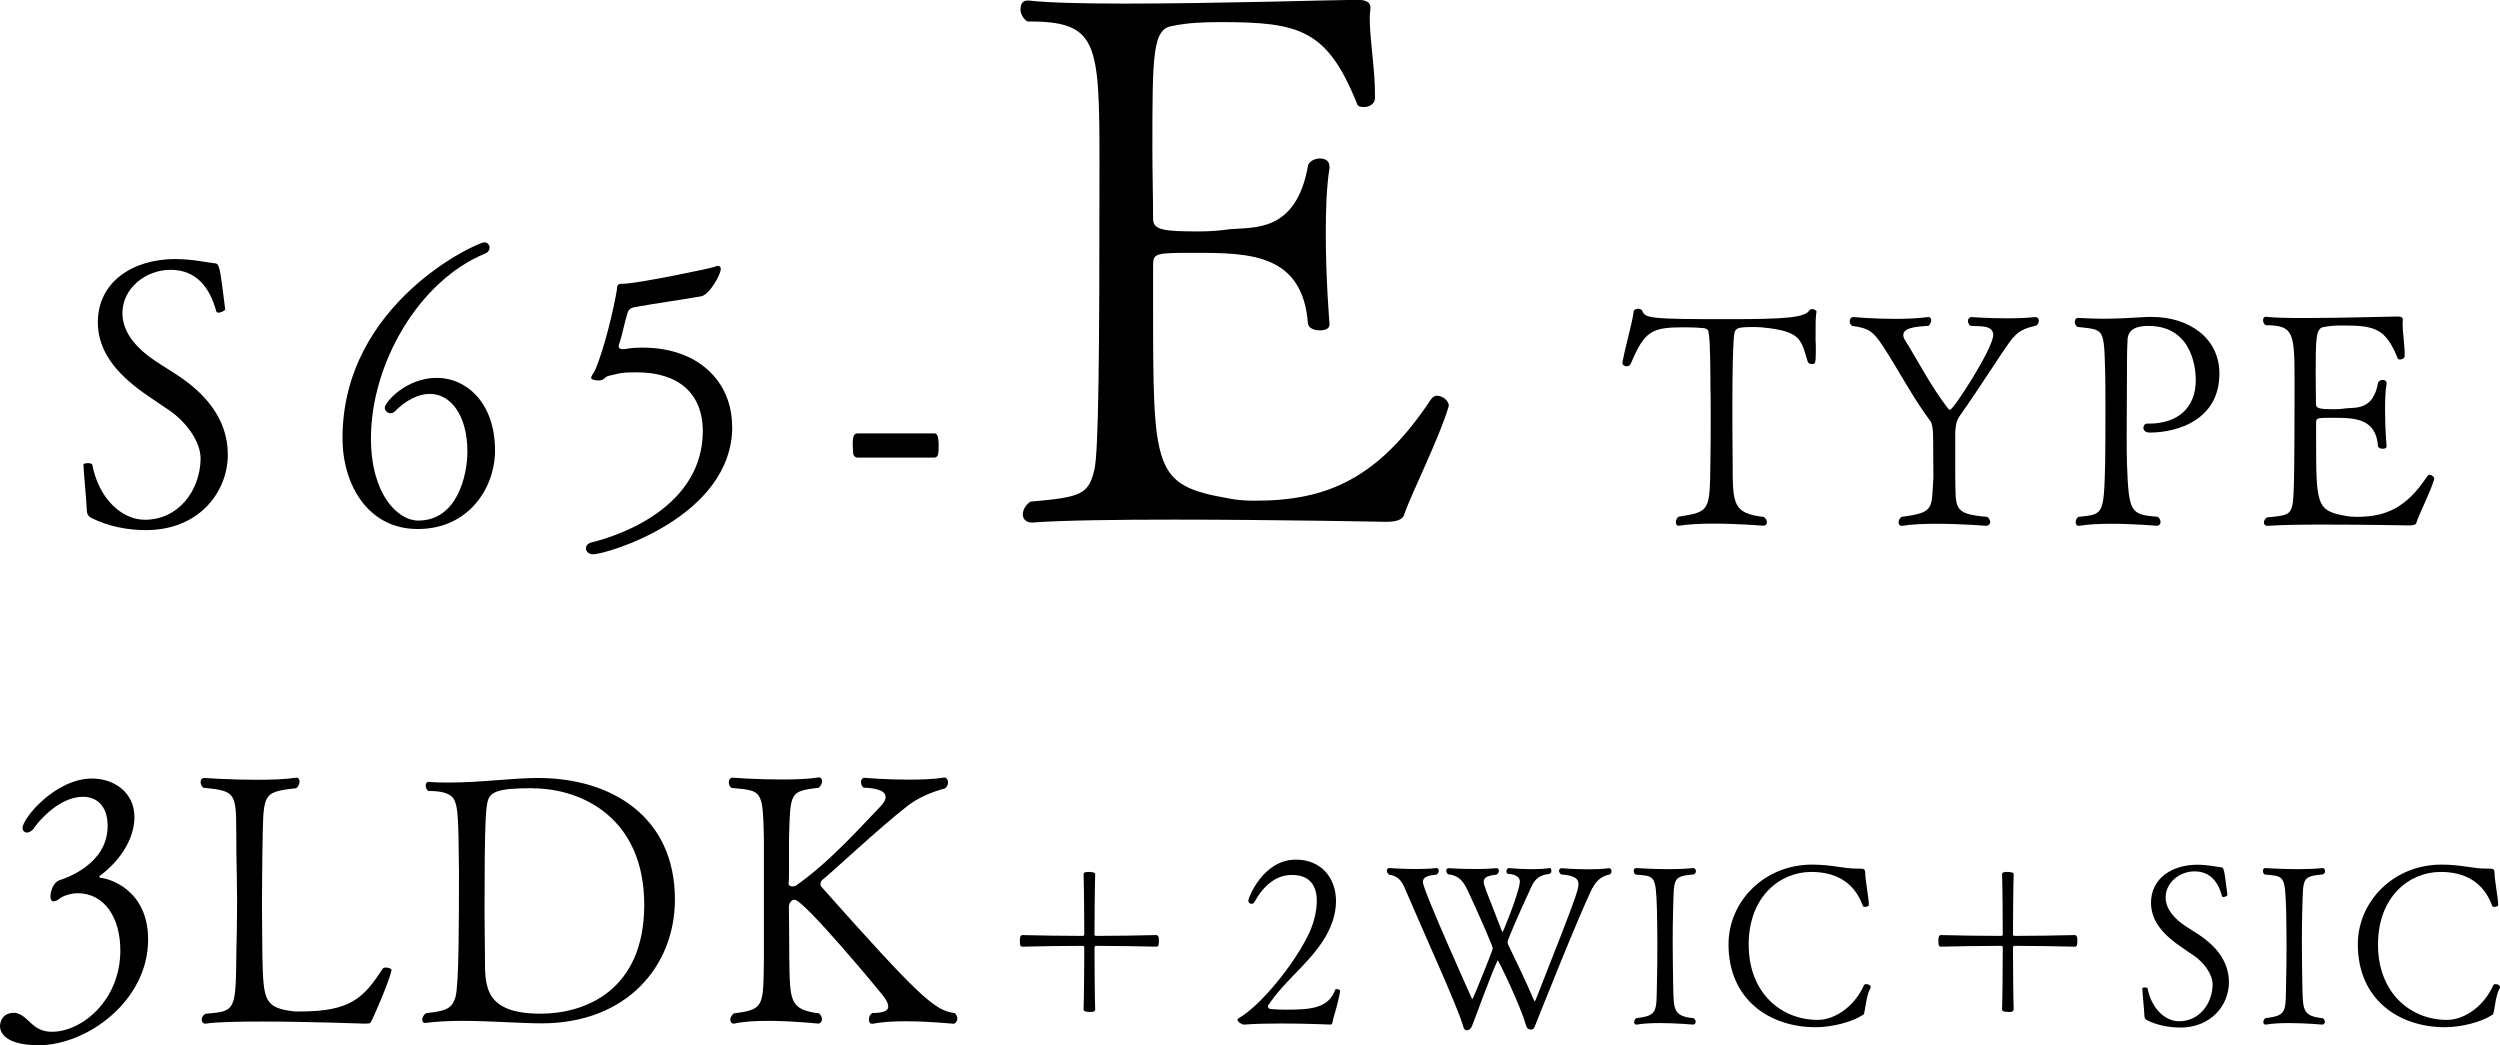 <?xml version="1.0" encoding="UTF-8"?>
<svg id="_レイヤー_2" data-name="レイヤー_2" xmlns="http://www.w3.org/2000/svg" viewBox="0 0 180.95 75.65">
  <g id="_レイヤー_1-2" data-name="レイヤー_1">
    <g>
      <g>
        <path d="M10.56,38.37c-1.32,0-2.75-.27-3.96-.89-.21-.11-.32-.27-.32-.62-.03-.75-.24-2.83-.24-3.21-.03-.08.16-.13.32-.13s.32.05.32.11c.46,2.45,2.13,3.99,3.8,3.99,2.45,0,4.01-2.13,4.04-4.42,0-1.29-1.1-2.69-2.24-3.48-.51-.35-1.05-.7-1.59-1.08-1.86-1.27-3.61-2.94-3.61-5.31,0-2.91,2.51-4.58,5.61-4.58,1.27,0,2.4.27,2.78.3.43,0,.43.16.83,3.34,0,.08-.3.24-.49.24-.08,0-.13-.03-.16-.11-.46-1.67-1.4-2.99-3.31-2.99-1.81,0-3.48,1.35-3.48,3.13,0,1.48,1.13,2.64,2.43,3.5.48.32,1.02.65,1.56,1,1.83,1.21,3.64,3.04,3.64,5.74s-2.07,5.47-5.93,5.47Z"/>
        <path d="M30.23,38.29c-3.61,0-5.44-3.23-5.44-6.58,0-9.78,9.75-14.17,10.27-14.17.22,0,.38.19.38.38,0,.16-.11.35-.32.43-4.82,1.97-8.27,8-8.27,13.37,0,4.07,1.94,5.96,3.42,5.96,2.86,0,3.56-3.34,3.56-4.99,0-2.61-1.19-4.18-2.72-4.18-.78,0-1.67.4-2.56,1.29-.08.08-.19.11-.27.11-.24,0-.43-.19-.43-.4,0-.4,1.56-2.16,3.75-2.16s4.23,1.83,4.23,5.25c0,2.75-1.94,5.69-5.58,5.69Z"/>
        <path d="M53,30.88c0,6.55-9.08,9.24-10.08,9.24-.32,0-.51-.22-.51-.43,0-.19.13-.35.4-.43,2.56-.62,8.03-2.8,8.06-8.03,0-2.8-1.81-4.28-4.77-4.28-.35,0-.73,0-1.13.05-.22.03-.54.13-.86.19-.4.08-.32.35-.81.35-.16,0-.51-.05-.51-.19,0-.16.22-.4.3-.59.67-1.59,1.35-4.47,1.56-5.79.03-.11-.05-.43.32-.43h.11c1.02,0,6.41-1.13,6.58-1.21.11-.05.22-.08.3-.08.13,0,.21.05.21.21,0,.43-.83,1.89-1.43,1.99-1.56.27-3.29.51-4.8.78-.24.05-.43.13-.51.4-.24.75-.4,1.67-.62,2.29-.03.05-.03.11-.03.13,0,.19.16.22.3.22h.13c.4-.08.86-.11,1.29-.11,4.07,0,6.49,2.48,6.49,5.71Z"/>
        <path d="M67.65,33.12h-5.6c-.11,0-.3-.11-.3-.35,0-.13-.03-.38-.03-.57,0-.46.03-.83.32-.83h5.6c.08,0,.3,0,.3.86,0,.19,0,.4-.03.54,0,.24-.16.35-.27.35Z"/>
        <path d="M101.62,37.29c-.11.27-.43.48-1.29.48,0,0-8.03-.16-15.41-.16-4.1,0-8.03.05-10.19.21h-.05c-.43,0-.65-.27-.65-.59,0-.27.16-.65.54-.92,3.61-.32,4.2-.49,4.63-2.26.32-1.24.38-8.35.38-22.15,0-8.95-.11-10.35-5.23-10.35-.32-.22-.49-.59-.49-.86,0-.38.16-.65.49-.65h.11c1.4.16,3.99.22,6.95.22,6.68,0,15.36-.27,16.65-.27h.16c.27,0,.97,0,.97.54v.05c0,.22-.05.43-.05.7,0,1.56.38,3.72.38,5.5v.32c0,.43-.43.65-.81.65-.21,0-.43-.05-.48-.22-2.16-5.39-4.15-5.93-9.86-5.93-1.29,0-2.42.05-3.45.27-1.51.16-1.51,2.05-1.51,8.95,0,1.67.05,3.45.05,5.01,0,.81.7.92,3.29.92.81,0,1.51-.05,2.26-.16,1.72-.16,4.8.27,5.66-4.58.05-.32.49-.54.86-.54s.7.16.7.59v.11c-.22,1.35-.27,3.07-.27,4.74,0,3.34.27,6.52.27,6.52v.05c0,.32-.32.43-.7.43-.43,0-.81-.16-.86-.49-.38-5.01-4.15-5.12-8.08-5.12-3.02,0-3.13,0-3.13.97v2.53c0,12.34,0,13.31,5.5,14.28.54.11,1.13.16,1.89.16,5.17,0,8.89-1.56,12.72-7.33.11-.16.27-.27.43-.27.43,0,.86.38.86.7v.05c-.65,2.26-2.7,6.31-3.23,7.87Z"/>
        <path d="M131.41,24.58c.02.28.02.56.02.82,0,.95-.06.95-.28.95-.13,0-.26-.06-.3-.15-.47-1.51-.45-2.13-2.74-2.44-.43-.06-.8-.09-1.1-.09-1.21,0-1.36.06-1.47.41-.11.58-.15,2.78-.15,5.11,0,1.32,0,2.93.02,4.2,0,3.15,0,3.75,2.26,4.03.15.11.22.26.22.37,0,.15-.09.26-.26.26-.02,0-1.79-.15-3.6-.15-.91,0-1.81.04-2.5.15h-.04c-.13,0-.19-.11-.19-.26,0-.13.06-.28.19-.39,2.31-.37,2.26-.39,2.31-4.05.02-.97.02-2.09.02-3.1s0-1.92-.02-2.44c0-.17,0-3.34-.13-3.69-.02-.04.07-.3-.34-.37-.15-.02-.78-.06-1.44-.06-2.33,0-2.85.24-3.86,2.65-.06.11-.17.17-.3.17-.15,0-.3-.09-.3-.24v-.04c.28-1.44.71-2.82.82-3.71.02-.11.17-.17.32-.17.13,0,.26.04.3.15.19.56.71.6,6.32.6,3.95,0,5.43-.11,5.76-.62.04-.06.13-.11.21-.11.15,0,.32.11.32.17-.07.39-.07.82-.07,2.03Z"/>
        <path d="M145.7,24.43c-.82,1.06-2.29,3.47-3.84,5.65-.3.43-.3.78-.34,1.21v3.19c.06,2.29-.22,2.72,2.31,2.93.15.11.22.26.22.37,0,.15-.11.26-.28.28,0,0-1.81-.15-3.62-.15-.91,0-1.81.04-2.48.15h-.04c-.13,0-.21-.11-.21-.24s.06-.3.21-.41c2.42-.32,2.16-.56,2.31-2.87,0-.37-.02-2.78-.02-2.8,0-.91-.13-1.19-.22-1.29-1.25-1.66-2.33-3.75-3.41-5.39-.67-1.01-.99-1.32-2.24-1.47-.13-.11-.17-.24-.17-.34,0-.17.11-.3.26-.3,0,0,1.47.13,3.06.13.82,0,1.64-.04,2.35-.13h.04c.13,0,.19.11.19.24,0,.11-.06.26-.19.39-.41.06-1.83.02-1.83.67,0,.11.04.26.15.41.88,1.4,1.79,3.21,3.06,4.87.06.09.13.13.17.13.26,0,3.13-4.46,3.13-5.41,0-.78-1.1-.6-1.66-.67-.13-.11-.17-.24-.17-.35,0-.15.11-.28.26-.28,0,0,1.16.09,2.54.09.67,0,1.4-.02,2.07-.09h.02c.15,0,.24.11.24.26,0,.11-.04.24-.17.35-.56.13-1.23.3-1.68.88Z"/>
        <path d="M155.61,31.31c-.34,0-.47-.17-.47-.35,0-.15.11-.3.26-.3h.17c1.96,0,3.36-1.06,3.36-3.15,0-.37-.02-3.92-3.43-3.92-.65,0-1.51.13-1.51,1.06-.02.41-.04.88-.04,1.64v.58c0,1.62-.02,3.19-.02,4.63,0,.71,0,1.4.02,2.05.13,3.58.24,3.69,2.24,3.86.13.11.19.26.19.37,0,.15-.09.26-.24.28,0,0-1.64-.15-3.32-.15-.84,0-1.68.04-2.35.15h-.04c-.11,0-.19-.11-.19-.26,0-.13.04-.28.19-.39,1.81-.19,1.85-.09,1.94-3.88.02-.84.02-2.5.02-4.01,0-1.1,0-2.11-.02-2.65-.09-3.19-.07-2.98-2.01-3.21-.13-.09-.19-.24-.19-.37,0-.15.09-.28.24-.28h.02c.69.04,1.27.06,1.79.06,1.06,0,1.94-.06,3.21-.13h.32c2.67,0,4.89,1.51,4.89,4.1,0,3.32-2.98,4.27-5.05,4.27Z"/>
        <path d="M174.91,37.84c-.04.11-.17.19-.52.19,0,0-3.21-.06-6.17-.06-1.64,0-3.21.02-4.08.09h-.02c-.17,0-.26-.11-.26-.24,0-.11.06-.26.22-.37,1.44-.13,1.68-.19,1.85-.91.13-.5.15-3.34.15-8.86,0-3.58-.04-4.14-2.09-4.14-.13-.09-.19-.24-.19-.35,0-.15.06-.26.19-.26h.04c.56.07,1.6.09,2.78.09,2.67,0,6.14-.11,6.66-.11h.06c.11,0,.39,0,.39.22v.02c0,.09-.02.17-.02.28,0,.62.15,1.49.15,2.2v.13c0,.17-.17.26-.32.26-.09,0-.17-.02-.19-.09-.86-2.16-1.66-2.37-3.95-2.37-.52,0-.97.02-1.38.11-.6.06-.6.82-.6,3.58,0,.67.02,1.38.02,2,0,.32.28.37,1.32.37.32,0,.6-.02.91-.07.69-.06,1.92.11,2.26-1.83.02-.13.19-.22.34-.22s.28.06.28.24v.04c-.09.54-.11,1.23-.11,1.9,0,1.34.11,2.61.11,2.61v.02c0,.13-.13.17-.28.17-.17,0-.32-.06-.34-.19-.15-2-1.66-2.05-3.23-2.05-1.21,0-1.25,0-1.25.39v1.01c0,4.94,0,5.33,2.2,5.71.22.04.45.06.75.06,2.07,0,3.56-.62,5.09-2.93.04-.06.11-.11.17-.11.17,0,.34.15.34.28v.02c-.26.91-1.08,2.52-1.29,3.15Z"/>
      </g>
      <g>
        <path d="M2.77,75.65c-2.74,0-2.77-1.22-2.77-1.37,0-.36.2-.97,1.02-.97h.1c.99.2,1.17,1.37,2.64,1.37,2.18,0,4.95-2.29,4.95-5.89,0-2.36-1.14-4.14-3.1-4.14-.46,0-1.09.2-1.32.41-.13.1-.28.18-.41.18s-.23-.1-.23-.36c0-.23.13-1.02.71-1.19.3-.1,3.43-1.09,3.43-3.91,0-1.5-.84-2.11-1.78-2.11-1.7,0-3.18,1.73-3.51,2.21-.15.25-.38.38-.56.38-.15,0-.31-.13-.31-.33,0-.71,2.39-3.58,5.03-3.58,1.58,0,3.07.99,3.07,2.79,0,1.35-.79,2.95-2.46,4.22-.03.03-.08.05-.08.1,0,.03.03.08.1.08.63.05,3.43.86,3.43,4.47,0,4.4-4.37,7.65-7.98,7.65Z"/>
        <path d="M26.91,73.84c-.1.23-.1.25-.53.25-.03,0-4.07-.15-7.44-.15-1.7,0-3.25.03-4.04.15h-.05c-.15,0-.25-.13-.25-.28s.08-.3.25-.43c2.24-.2,2.21-.15,2.26-4.6.03-1.14.05-2.31.05-3.48s-.03-2.39-.05-3.53c-.05-4.34.28-4.5-2.39-4.75-.13-.1-.2-.28-.2-.41,0-.18.1-.3.28-.3,0,0,1.85.13,3.76.13,1.04,0,2.08-.03,2.87-.15h.05c.13,0,.2.13.2.28s-.08.36-.23.48c-2.62.3-2.36.36-2.46,4.73,0,.97-.03,2.26-.03,3.58s.03,2.69.03,3.84c.08,3.2.1,3.76,2.36,4.01h.38c3.66,0,4.6-.99,5.97-3.1.05-.05.13-.08.23-.08.2,0,.41.08.41.18,0,.13-.38,1.35-1.42,3.63Z"/>
        <path d="M39.2,74.07c-1.5,0-3.74-.18-5.77-.18-.94,0-1.85.05-2.64.15h-.05c-.1,0-.18-.1-.18-.23,0-.15.1-.36.28-.48,1.68-.15,1.91-.48,2.13-1.17.25-.89.25-5.54.25-9.17-.03-1.19,0-3.76-.18-4.6-.13-.48-.15-1.14-2.03-1.14-.15-.1-.2-.25-.2-.41,0-.13.08-.25.2-.25h.03c.48.05.99.05,1.5.05,2.26,0,4.55-.33,6.4-.33,5.28,0,9.91,2.77,9.91,8.79,0,4.85-3.51,8.97-9.65,8.97ZM38.52,57.05c-2.51,0-3.1.25-3.25,1.07-.1.58-.2,1.32-.2,7.75,0,1.35.03,2.54.03,3.2v.36c0,2.03.03,3.94,4.04,3.94,3.15,0,7.49-1.63,7.49-7.88s-4.47-8.43-8.1-8.43Z"/>
        <path d="M69.29,73.72c0,.2-.13.36-.28.38-.03,0-1.75-.18-3.48-.18-.86,0-1.73.05-2.36.18h-.05c-.15,0-.23-.13-.23-.31s.08-.36.23-.46c.48-.03,1.17-.03,1.17-.48,0-.18-.1-.43-.38-.79-.1-.15-5.72-6.94-6.4-6.94-.23,0-.41.25-.41.53,0,.05.03,2.67.03,3.86.05,2.97.03,3.56,2.16,3.84.15.13.2.3.2.43,0,.15-.08.28-.25.31-.03,0-1.86-.2-3.66-.2-.91,0-1.8.05-2.44.2h-.05c-.13,0-.23-.13-.23-.28s.08-.33.25-.46c2.21-.28,2.13-.51,2.18-3.84v-8.87c-.08-3.51-.13-3.4-2.34-3.61-.15-.1-.2-.28-.2-.41,0-.18.1-.33.28-.33,0,0,1.73.13,3.53.13.96,0,1.96-.03,2.69-.15h.05c.13,0,.2.13.2.28s-.08.33-.23.46c-2.11.28-2.06.28-2.16,3.61v2.01c0,.61,0,1.09-.03,1.27v.03c0,.18.13.23.28.23.1,0,.23-.03.28-.08,2.49-1.75,4.78-4.37,6.05-5.67.3-.3.41-.53.41-.74,0-.53-.99-.64-1.6-.66-.13-.1-.18-.28-.18-.41,0-.15.08-.3.25-.3,0,0,1.55.13,3.2.13.91,0,1.83-.03,2.57-.15h.03c.15,0,.25.18.25.36,0,.15-.08.33-.23.43-1.07.28-1.98.71-2.69,1.25-2.06,1.6-5.49,4.83-6.17,5.36-.08.05-.15.2-.15.33,0,.05.03.13.05.15,7.16,8.05,8.23,8.99,9.68,9.17.13.13.18.28.18.38Z"/>
        <path d="M78.88,73.24c-.29,0-.45-.03-.45-.19.03-.73.05-3.35.05-4.43,0-.1-.02-.16-.1-.16-1.04,0-3.57.03-4.37.06-.16,0-.19-.1-.19-.42,0-.24.02-.42.19-.42.81.03,3.33.06,4.37.06.06,0,.1-.05.1-.11,0-.96-.02-3.53-.05-4.37,0-.15.26-.15.37-.15.16,0,.47.02.47.15-.03.84-.05,3.41-.05,4.37,0,.06.03.11.11.11.97,0,3.48-.03,4.37-.06.05,0,.15.05.16.16.02.03.02.13.02.24,0,.31-.03.44-.18.44-.89-.03-3.4-.06-4.37-.06-.08,0-.11.06-.11.16,0,1.08.02,3.69.05,4.43,0,.06-.03.16-.16.18-.03,0-.13.02-.23.02Z"/>
        <path d="M97,71.75c-.24,1.28-.47,1.75-.55,2.23,0,.05-.03.15-.13.18,0,0-1.75-.08-3.61-.08-.92,0-1.89.02-2.67.08h-.02c-.11,0-.45-.19-.45-.36,0-.03.03-.06.08-.1,1.62-.92,4.09-4,5.09-6.13.29-.6.57-1.52.57-2.35,0-1.02-.42-1.89-1.8-1.89-.39,0-1.67.05-2.7,1.94-.05.11-.15.15-.23.15-.11,0-.23-.1-.23-.24,0-.16,1.04-2.96,3.45-2.96,1.8,0,2.9,1.29,2.9,3.01,0,.91-.31,1.92-.99,2.94-1.15,1.73-2.77,2.86-3.91,4.59-.02.03-.03.07-.03.08,0,.1.1.16.16.19.39.03.7.05,1.1.05,1.81,0,3.12-.08,3.61-1.44.02-.03.05-.05.11-.05.1,0,.24.05.24.13v.02Z"/>
        <path d="M115.26,64.26c-1.05,2.17-3.69,8.83-4.12,9.9-.06.16-.11.36-.31.36-.21,0-.32-.08-.4-.37-.4-1.41-1.96-4.63-2.02-4.63-.02,0-.05.03-.06.1-.45.99-1.2,3.04-1.78,4.58-.07.18-.18.36-.37.37-.19,0-.24-.08-.32-.37-.18-.65-1-2.59-1.88-4.59-.87-2.01-1.78-4.04-2.26-5.18-.29-.73-.57-1.02-1.21-1.13-.1-.08-.15-.18-.15-.28,0-.11.08-.19.18-.19,0,0,.94.07,1.94.07.5,0,1.02-.02,1.46-.07h.02c.1,0,.16.1.16.19s-.05.21-.15.28c-.55.06-1,.13-1,.55,0,.58,3.57,8.48,3.57,8.48.06,0,1.49-3.56,1.49-3.69,0-.16-1.28-3.06-1.83-4.21-.36-.76-.71-1.07-1.41-1.15-.08-.08-.13-.16-.13-.26s.06-.18.18-.18c0,0,.94.06,1.96.06.52,0,1.05-.02,1.49-.06h.02c.1,0,.16.08.16.18s-.05.19-.15.28c-.63.08-.95.18-.95.53,0,.21.05.32,1.29,3.49.05.08.06.15.08.15.02,0,1.08-2.56,1.23-3.51,0-.05.02-.08.02-.13,0-.24-.15-.53-.83-.58-.1,0-.15-.08-.15-.16,0-.13.08-.26.19-.26,0,0,.78.08,1.67.08.44,0,.89-.02,1.29-.08.06-.02.11.1.11.19,0,.11-.05.23-.19.24-.68.08-1,.39-1.23.86-1.04,2.26-1.75,3.88-1.75,4.08,0,.06.02.15.07.23.39.83,1.25,2.57,1.81,3.9.03.08.05.13.08.13.02,0,.05-.03.08-.11,2.93-7.42,3.09-7.96,3.09-8.35,0-.32-.15-.63-1.25-.71-.11-.08-.16-.18-.16-.27s.08-.18.19-.18c0,0,.94.08,1.94.08.52,0,1.04-.02,1.47-.08h.02c.11,0,.18.1.18.21,0,.08-.03.18-.11.24-.55.1-.99.42-1.26.99Z"/>
        <path d="M122.73,73.97c0,.1-.07.18-.18.19-.02,0-1.23-.11-2.43-.11-.6,0-1.2.03-1.65.11h-.03c-.1,0-.16-.08-.16-.18s.05-.21.16-.29c1.6-.18,1.44-.5,1.49-2.6.02-.78.03-1.81.03-2.78s-.02-1.91-.03-2.47c-.08-2.54-.15-2.41-1.55-2.54-.1-.06-.13-.18-.13-.26,0-.11.05-.21.18-.21,0,0,1.13.08,2.35.08.61,0,1.25-.02,1.76-.08h.03c.1,0,.18.11.18.23,0,.1-.05.18-.16.23-1.57.15-1.41.29-1.49,2.52-.02.78-.03,1.58-.03,2.39,0,.97.02,1.96.03,2.9.05,1.96-.06,2.44,1.49,2.6.1.08.15.18.15.28Z"/>
        <path d="M134.95,73.22c-.05.23-.02.18-.15.26-.76.5-2.22.87-3.38.87-3.33,0-6.31-1.99-6.31-6,0-3.11,2.59-5.77,6.05-5.77,1.42,0,2.26.29,3.25.29h.15c.39,0,.44.02.45.39,0,.45.24,1.63.26,2.23,0,.1-.16.15-.27.15-.08,0-.15-.02-.16-.06-.63-1.76-2.01-2.47-3.74-2.47-2.23,0-4.53,1.75-4.53,5.26s2.36,5.45,5,5.45c1.13,0,2.59-.84,3.35-2.52.02-.05.1-.07.16-.07.15,0,.32.08.32.21,0,.03,0,.08-.03.11-.26.44-.34,1.33-.42,1.68Z"/>
        <path d="M145.36,73.24c-.29,0-.45-.03-.45-.19.03-.73.05-3.35.05-4.43,0-.1-.02-.16-.1-.16-1.04,0-3.57.03-4.37.06-.16,0-.19-.1-.19-.42,0-.24.02-.42.19-.42.81.03,3.33.06,4.37.06.06,0,.1-.05.1-.11,0-.96-.02-3.53-.05-4.37,0-.15.26-.15.37-.15.16,0,.47.02.47.15-.03.84-.05,3.41-.05,4.37,0,.06.03.11.11.11.97,0,3.48-.03,4.37-.06.05,0,.15.05.16.16.02.03.02.13.02.24,0,.31-.03.44-.18.44-.89-.03-3.4-.06-4.37-.06-.08,0-.11.06-.11.16,0,1.08.02,3.69.05,4.43,0,.06-.03.16-.16.18-.03,0-.13.02-.23.02Z"/>
        <path d="M157.78,74.37c-.79,0-1.65-.16-2.38-.53-.13-.07-.19-.16-.19-.37-.02-.45-.15-1.7-.15-1.92-.02-.05.1-.08.19-.08s.19.03.19.06c.28,1.47,1.28,2.39,2.28,2.39,1.47,0,2.41-1.28,2.43-2.65,0-.78-.66-1.62-1.34-2.09-.31-.21-.63-.42-.95-.65-1.12-.76-2.17-1.76-2.17-3.19,0-1.75,1.5-2.75,3.36-2.75.76,0,1.44.16,1.67.18.26,0,.26.1.5,2.01,0,.05-.18.15-.29.15-.05,0-.08-.02-.1-.07-.27-1-.84-1.79-1.99-1.79-1.08,0-2.09.81-2.09,1.88,0,.89.68,1.58,1.46,2.1.29.19.62.39.94.6,1.1.73,2.18,1.83,2.18,3.45s-1.25,3.28-3.56,3.28Z"/>
        <path d="M168.27,73.97c0,.1-.07.18-.18.19-.02,0-1.23-.11-2.43-.11-.6,0-1.2.03-1.65.11h-.03c-.1,0-.16-.08-.16-.18s.05-.21.16-.29c1.6-.18,1.44-.5,1.49-2.6.02-.78.03-1.81.03-2.78s-.02-1.91-.03-2.47c-.08-2.54-.15-2.41-1.55-2.54-.1-.06-.13-.18-.13-.26,0-.11.05-.21.18-.21,0,0,1.13.08,2.35.08.61,0,1.25-.02,1.76-.08h.03c.1,0,.18.11.18.23,0,.1-.05.18-.16.23-1.57.15-1.41.29-1.49,2.52-.02.78-.03,1.58-.03,2.39,0,.97.02,1.96.03,2.9.05,1.96-.06,2.44,1.49,2.6.1.08.15.18.15.28Z"/>
        <path d="M180.5,73.22c-.05.23-.02.18-.15.26-.76.5-2.22.87-3.38.87-3.33,0-6.31-1.99-6.31-6,0-3.11,2.59-5.77,6.05-5.77,1.42,0,2.26.29,3.25.29h.15c.39,0,.44.02.45.39,0,.45.24,1.63.26,2.23,0,.1-.16.15-.27.15-.08,0-.15-.02-.16-.06-.63-1.76-2.01-2.47-3.74-2.47-2.23,0-4.53,1.75-4.53,5.26s2.36,5.45,5,5.45c1.13,0,2.59-.84,3.35-2.52.02-.05.1-.07.16-.07.15,0,.32.08.32.21,0,.03,0,.08-.03.11-.26.44-.34,1.33-.42,1.68Z"/>
      </g>
    </g>
  </g>
</svg>